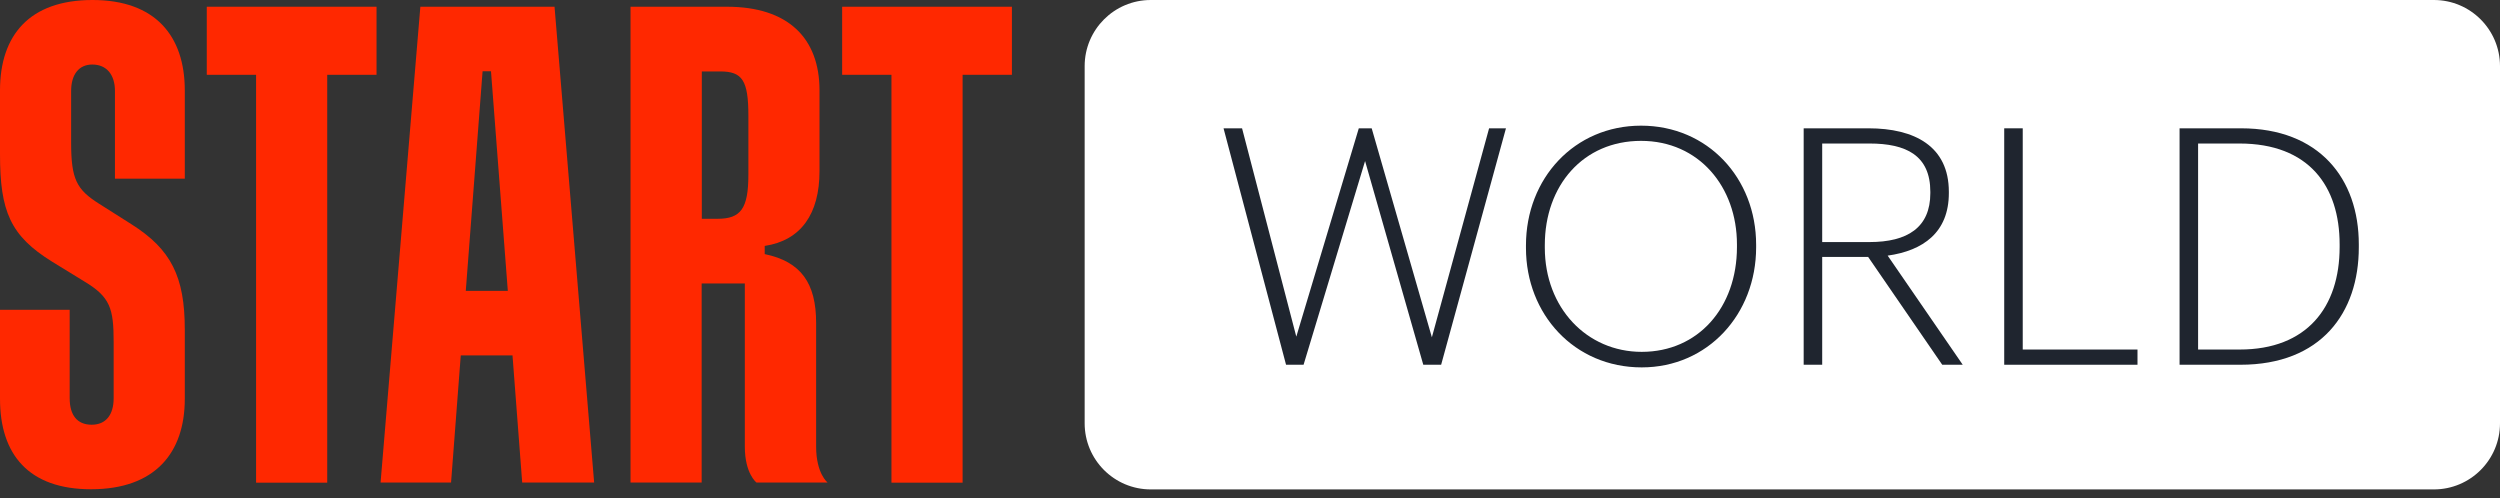 <?xml version="1.0" encoding="UTF-8"?> <svg xmlns="http://www.w3.org/2000/svg" width="256" height="51" viewBox="0 0 256 51" fill="none"><rect x="0" y="0" width="256" height="51" fill="#333333" stroke="none"/> <path d="M111.069 6.772C111.069 3.032 114.101 0 117.841 0H249.228C252.968 0 256 3.032 256 6.772V43.344C256 47.084 252.968 50.116 249.228 50.116H117.841C114.101 50.116 111.069 47.084 111.069 43.344V6.772Z" fill="white"></path> <g clip-path="url(#clip0_1333_36580)"> <path d="M9.47 0C3.013 0 0 3.616 0 9.254V15.796C0 21.648 1.06 24.146 5.331 26.792L8.625 28.814C11.291 30.408 11.638 31.592 11.638 35.011V40.78C11.638 42.457 10.86 43.492 9.387 43.492C7.913 43.492 7.135 42.523 7.135 40.78V31.723H0V40.846C0 46.55 2.947 50.1 9.321 50.1C15.91 50.1 18.923 46.336 18.923 40.846V33.745C18.923 28.321 17.515 25.527 13.459 22.962L10.165 20.875C7.847 19.412 7.284 18.377 7.284 14.613V9.32C7.284 7.643 8.062 6.608 9.453 6.608C10.926 6.608 11.771 7.66 11.771 9.32V18.294H18.923V9.254C18.923 3.682 15.91 0 9.47 0Z" fill="#FF2800"></path> <path d="M21.174 7.66H26.223V49.426H33.508V7.66H38.557V0.69H21.174V7.66Z" fill="#FF2800"></path> <path d="M86.236 0.69V7.66H91.285V49.426H98.57V7.66H103.619V0.69H86.236Z" fill="#FF2800"></path> <path d="M43.044 0.69L38.971 49.41H46.189L47.182 36.392H52.48L53.473 49.41H60.84L56.784 0.69H43.044ZM47.696 29.784L49.417 7.298H50.278L52 29.784H47.696Z" fill="#FF2800"></path> <path d="M83.571 45.728V33.055C83.571 29.011 82.031 26.792 78.306 26.02V25.182C82.014 24.623 83.918 21.911 83.918 17.522V9.254C83.918 3.896 80.69 0.69 74.449 0.69H64.565V49.41H71.85V29.028H76.27V45.728C76.27 48.506 77.462 49.41 77.462 49.41H84.746C84.763 49.426 83.571 48.522 83.571 45.728ZM76.634 17.884C76.634 21.368 75.856 22.404 73.472 22.404H71.866V7.315H73.753C76.005 7.315 76.634 8.219 76.634 11.835V17.884V17.884Z" fill="#FF2800"></path> </g> <path d="M131.691 37.35H133.486L139.784 16.491L145.744 37.35H147.573L154.21 13.139H152.483L146.624 34.54L140.461 13.139H139.141L132.741 34.472L127.187 13.139H125.291L131.691 37.35Z" fill="#1F252F"></path> <path d="M168.111 37.621C174.884 37.621 179.828 32.169 179.828 25.329V25.058C179.828 18.252 174.884 12.868 168.043 12.868C161.237 12.868 156.259 18.252 156.259 25.126V25.397C156.259 32.169 161.203 37.621 168.111 37.621ZM168.111 36.03C162.49 36.03 158.189 31.526 158.189 25.363V25.092C158.189 18.997 162.117 14.425 168.043 14.425C173.969 14.425 177.864 19.132 177.864 25.024V25.295C177.864 31.492 173.902 36.03 168.111 36.03Z" fill="#1F252F"></path> <path d="M186.593 24.787V14.696H191.435C195.194 14.696 197.666 15.915 197.666 19.64V19.776C197.666 23.297 195.329 24.787 191.435 24.787H186.593ZM184.696 37.35H186.593V26.311H191.299L198.885 37.35H200.984L193.297 26.176C196.921 25.668 199.562 23.805 199.562 19.776V19.64C199.562 14.967 196.04 13.139 191.333 13.139H184.696V37.35Z" fill="#1F252F"></path> <path d="M205.232 37.35H218.879V35.792H207.128V13.139H205.232V37.35Z" fill="#1F252F"></path> <path d="M223.188 37.35H229.419C237.682 37.35 241.542 32.034 241.542 25.329V25.024C241.542 18.286 237.478 13.139 229.487 13.139H223.188V37.35ZM225.085 35.792V14.696H229.317C236.429 14.696 239.578 19.064 239.578 25.024V25.295C239.578 31.458 236.225 35.792 229.351 35.792H225.085Z" fill="#1F252F"></path> <defs> <clipPath id="clip0_1333_36580"> <rect width="103.619" height="50.116" fill="white"></rect> </clipPath> </defs> </svg> 